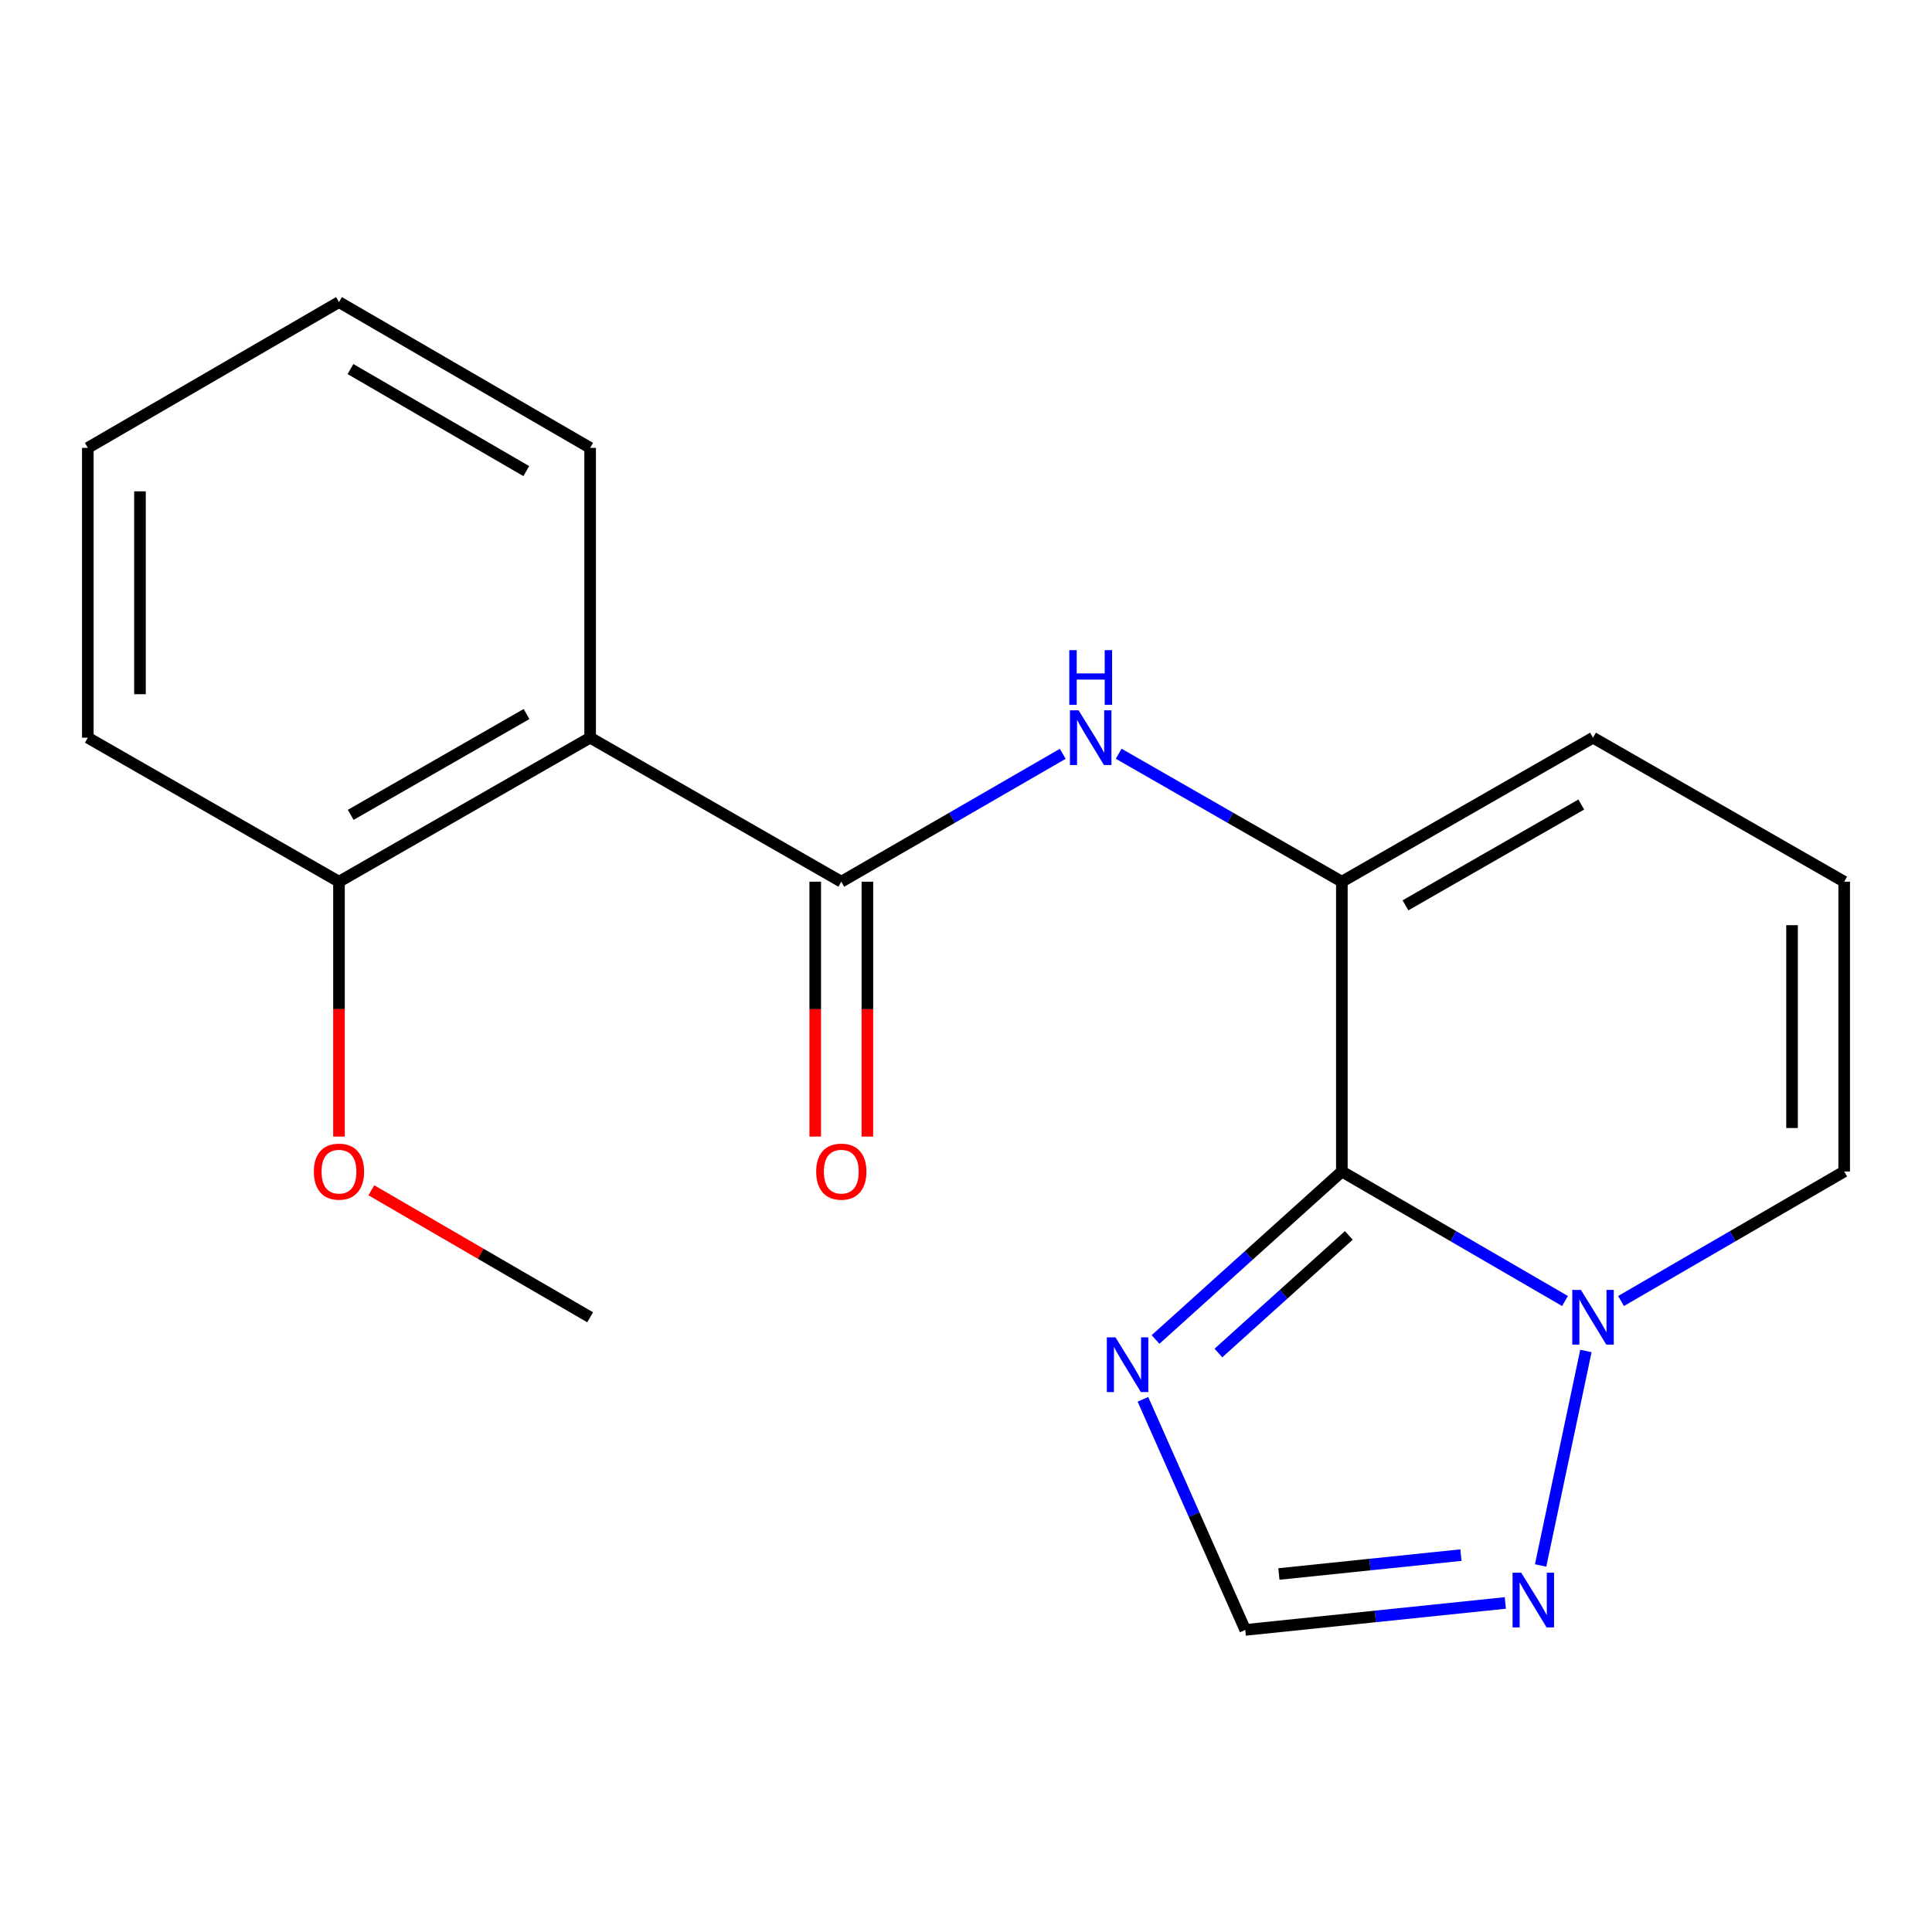 <?xml version='1.0' encoding='iso-8859-1'?>
<svg version='1.1' baseProfile='full'
              xmlns='http://www.w3.org/2000/svg'
                      xmlns:rdkit='http://www.rdkit.org/xml'
                      xmlns:xlink='http://www.w3.org/1999/xlink'
                  xml:space='preserve'
width='1000px' height='1000px' viewBox='0 0 1000 1000'>
<!-- END OF HEADER -->
<rect style='opacity:1.0;fill:#FFFFFF;stroke:none' width='1000' height='1000' x='0' y='0'> </rect>
<path class='bond-0' d='M 954.545,456.369 L 954.545,606.36' style='fill:none;fill-rule:evenodd;stroke:#000000;stroke-width:6px;stroke-linecap:butt;stroke-linejoin:miter;stroke-opacity:1' />
<path class='bond-0' d='M 927.553,478.868 L 927.553,583.861' style='fill:none;fill-rule:evenodd;stroke:#000000;stroke-width:6px;stroke-linecap:butt;stroke-linejoin:miter;stroke-opacity:1' />
<path class='bond-1' d='M 954.545,456.369 L 824.545,381.824' style='fill:none;fill-rule:evenodd;stroke:#000000;stroke-width:6px;stroke-linecap:butt;stroke-linejoin:miter;stroke-opacity:1' />
<path class='bond-2' d='M 954.545,606.36 L 896.794,639.882' style='fill:none;fill-rule:evenodd;stroke:#000000;stroke-width:6px;stroke-linecap:butt;stroke-linejoin:miter;stroke-opacity:1' />
<path class='bond-2' d='M 896.794,639.882 L 839.043,673.404' style='fill:none;fill-rule:evenodd;stroke:#0000FF;stroke-width:6px;stroke-linecap:butt;stroke-linejoin:miter;stroke-opacity:1' />
<path class='bond-3' d='M 694.544,456.369 L 694.544,606.36' style='fill:none;fill-rule:evenodd;stroke:#000000;stroke-width:6px;stroke-linecap:butt;stroke-linejoin:miter;stroke-opacity:1' />
<path class='bond-4' d='M 694.544,456.369 L 824.545,381.824' style='fill:none;fill-rule:evenodd;stroke:#000000;stroke-width:6px;stroke-linecap:butt;stroke-linejoin:miter;stroke-opacity:1' />
<path class='bond-4' d='M 727.471,468.603 L 818.472,416.422' style='fill:none;fill-rule:evenodd;stroke:#000000;stroke-width:6px;stroke-linecap:butt;stroke-linejoin:miter;stroke-opacity:1' />
<path class='bond-5' d='M 694.544,456.369 L 636.787,423.25' style='fill:none;fill-rule:evenodd;stroke:#000000;stroke-width:6px;stroke-linecap:butt;stroke-linejoin:miter;stroke-opacity:1' />
<path class='bond-5' d='M 636.787,423.25 L 579.029,390.13' style='fill:none;fill-rule:evenodd;stroke:#0000FF;stroke-width:6px;stroke-linecap:butt;stroke-linejoin:miter;stroke-opacity:1' />
<path class='bond-6' d='M 779.151,829.684 L 711.849,836.663' style='fill:none;fill-rule:evenodd;stroke:#0000FF;stroke-width:6px;stroke-linecap:butt;stroke-linejoin:miter;stroke-opacity:1' />
<path class='bond-6' d='M 711.849,836.663 L 644.547,843.642' style='fill:none;fill-rule:evenodd;stroke:#000000;stroke-width:6px;stroke-linecap:butt;stroke-linejoin:miter;stroke-opacity:1' />
<path class='bond-6' d='M 756.176,804.928 L 709.064,809.814' style='fill:none;fill-rule:evenodd;stroke:#0000FF;stroke-width:6px;stroke-linecap:butt;stroke-linejoin:miter;stroke-opacity:1' />
<path class='bond-6' d='M 709.064,809.814 L 661.953,814.699' style='fill:none;fill-rule:evenodd;stroke:#000000;stroke-width:6px;stroke-linecap:butt;stroke-linejoin:miter;stroke-opacity:1' />
<path class='bond-7' d='M 797.418,810.281 L 820.861,699.262' style='fill:none;fill-rule:evenodd;stroke:#0000FF;stroke-width:6px;stroke-linecap:butt;stroke-linejoin:miter;stroke-opacity:1' />
<path class='bond-8' d='M 448.953,588.29 L 448.953,522.329' style='fill:none;fill-rule:evenodd;stroke:#FF0000;stroke-width:6px;stroke-linecap:butt;stroke-linejoin:miter;stroke-opacity:1' />
<path class='bond-8' d='M 448.953,522.329 L 448.953,456.369' style='fill:none;fill-rule:evenodd;stroke:#000000;stroke-width:6px;stroke-linecap:butt;stroke-linejoin:miter;stroke-opacity:1' />
<path class='bond-8' d='M 421.961,588.29 L 421.961,522.329' style='fill:none;fill-rule:evenodd;stroke:#FF0000;stroke-width:6px;stroke-linecap:butt;stroke-linejoin:miter;stroke-opacity:1' />
<path class='bond-8' d='M 421.961,522.329 L 421.961,456.369' style='fill:none;fill-rule:evenodd;stroke:#000000;stroke-width:6px;stroke-linecap:butt;stroke-linejoin:miter;stroke-opacity:1' />
<path class='bond-9' d='M 591.582,724.283 L 618.065,783.962' style='fill:none;fill-rule:evenodd;stroke:#0000FF;stroke-width:6px;stroke-linecap:butt;stroke-linejoin:miter;stroke-opacity:1' />
<path class='bond-9' d='M 618.065,783.962 L 644.547,843.642' style='fill:none;fill-rule:evenodd;stroke:#000000;stroke-width:6px;stroke-linecap:butt;stroke-linejoin:miter;stroke-opacity:1' />
<path class='bond-10' d='M 598.107,693.317 L 646.325,649.838' style='fill:none;fill-rule:evenodd;stroke:#0000FF;stroke-width:6px;stroke-linecap:butt;stroke-linejoin:miter;stroke-opacity:1' />
<path class='bond-10' d='M 646.325,649.838 L 694.544,606.36' style='fill:none;fill-rule:evenodd;stroke:#000000;stroke-width:6px;stroke-linecap:butt;stroke-linejoin:miter;stroke-opacity:1' />
<path class='bond-10' d='M 630.648,700.32 L 664.401,669.885' style='fill:none;fill-rule:evenodd;stroke:#0000FF;stroke-width:6px;stroke-linecap:butt;stroke-linejoin:miter;stroke-opacity:1' />
<path class='bond-10' d='M 664.401,669.885 L 698.154,639.45' style='fill:none;fill-rule:evenodd;stroke:#000000;stroke-width:6px;stroke-linecap:butt;stroke-linejoin:miter;stroke-opacity:1' />
<path class='bond-11' d='M 694.544,606.36 L 752.295,639.882' style='fill:none;fill-rule:evenodd;stroke:#000000;stroke-width:6px;stroke-linecap:butt;stroke-linejoin:miter;stroke-opacity:1' />
<path class='bond-11' d='M 752.295,639.882 L 810.047,673.404' style='fill:none;fill-rule:evenodd;stroke:#0000FF;stroke-width:6px;stroke-linecap:butt;stroke-linejoin:miter;stroke-opacity:1' />
<path class='bond-12' d='M 550.076,390.178 L 492.767,423.273' style='fill:none;fill-rule:evenodd;stroke:#0000FF;stroke-width:6px;stroke-linecap:butt;stroke-linejoin:miter;stroke-opacity:1' />
<path class='bond-12' d='M 492.767,423.273 L 435.457,456.369' style='fill:none;fill-rule:evenodd;stroke:#000000;stroke-width:6px;stroke-linecap:butt;stroke-linejoin:miter;stroke-opacity:1' />
<path class='bond-13' d='M 435.457,456.369 L 305.456,381.824' style='fill:none;fill-rule:evenodd;stroke:#000000;stroke-width:6px;stroke-linecap:butt;stroke-linejoin:miter;stroke-opacity:1' />
<path class='bond-14' d='M 305.456,381.824 L 175.455,456.369' style='fill:none;fill-rule:evenodd;stroke:#000000;stroke-width:6px;stroke-linecap:butt;stroke-linejoin:miter;stroke-opacity:1' />
<path class='bond-14' d='M 272.529,369.589 L 181.528,421.771' style='fill:none;fill-rule:evenodd;stroke:#000000;stroke-width:6px;stroke-linecap:butt;stroke-linejoin:miter;stroke-opacity:1' />
<path class='bond-15' d='M 305.456,381.824 L 305.456,231.818' style='fill:none;fill-rule:evenodd;stroke:#000000;stroke-width:6px;stroke-linecap:butt;stroke-linejoin:miter;stroke-opacity:1' />
<path class='bond-16' d='M 175.455,456.369 L 175.455,522.329' style='fill:none;fill-rule:evenodd;stroke:#000000;stroke-width:6px;stroke-linecap:butt;stroke-linejoin:miter;stroke-opacity:1' />
<path class='bond-16' d='M 175.455,522.329 L 175.455,588.29' style='fill:none;fill-rule:evenodd;stroke:#FF0000;stroke-width:6px;stroke-linecap:butt;stroke-linejoin:miter;stroke-opacity:1' />
<path class='bond-17' d='M 175.455,456.369 L 45.455,381.824' style='fill:none;fill-rule:evenodd;stroke:#000000;stroke-width:6px;stroke-linecap:butt;stroke-linejoin:miter;stroke-opacity:1' />
<path class='bond-18' d='M 305.456,231.818 L 175.455,156.358' style='fill:none;fill-rule:evenodd;stroke:#000000;stroke-width:6px;stroke-linecap:butt;stroke-linejoin:miter;stroke-opacity:1' />
<path class='bond-18' d='M 272.405,243.844 L 181.405,191.022' style='fill:none;fill-rule:evenodd;stroke:#000000;stroke-width:6px;stroke-linecap:butt;stroke-linejoin:miter;stroke-opacity:1' />
<path class='bond-19' d='M 192.213,616.087 L 248.835,648.953' style='fill:none;fill-rule:evenodd;stroke:#FF0000;stroke-width:6px;stroke-linecap:butt;stroke-linejoin:miter;stroke-opacity:1' />
<path class='bond-19' d='M 248.835,648.953 L 305.456,681.82' style='fill:none;fill-rule:evenodd;stroke:#000000;stroke-width:6px;stroke-linecap:butt;stroke-linejoin:miter;stroke-opacity:1' />
<path class='bond-20' d='M 45.455,381.824 L 45.455,231.818' style='fill:none;fill-rule:evenodd;stroke:#000000;stroke-width:6px;stroke-linecap:butt;stroke-linejoin:miter;stroke-opacity:1' />
<path class='bond-20' d='M 72.447,359.323 L 72.447,254.319' style='fill:none;fill-rule:evenodd;stroke:#000000;stroke-width:6px;stroke-linecap:butt;stroke-linejoin:miter;stroke-opacity:1' />
<path class='bond-21' d='M 175.455,156.358 L 45.455,231.818' style='fill:none;fill-rule:evenodd;stroke:#000000;stroke-width:6px;stroke-linecap:butt;stroke-linejoin:miter;stroke-opacity:1' />
<path  class='atom-4' d='M 787.378 814.021
L 796.658 829.021
Q 797.578 830.501, 799.058 833.181
Q 800.538 835.861, 800.618 836.021
L 800.618 814.021
L 804.378 814.021
L 804.378 842.341
L 800.498 842.341
L 790.538 825.941
Q 789.378 824.021, 788.138 821.821
Q 786.938 819.621, 786.578 818.941
L 786.578 842.341
L 782.898 842.341
L 782.898 814.021
L 787.378 814.021
' fill='#0000FF'/>
<path  class='atom-5' d='M 422.457 606.44
Q 422.457 599.64, 425.817 595.84
Q 429.177 592.04, 435.457 592.04
Q 441.737 592.04, 445.097 595.84
Q 448.457 599.64, 448.457 606.44
Q 448.457 613.32, 445.057 617.24
Q 441.657 621.12, 435.457 621.12
Q 429.217 621.12, 425.817 617.24
Q 422.457 613.36, 422.457 606.44
M 435.457 617.92
Q 439.777 617.92, 442.097 615.04
Q 444.457 612.12, 444.457 606.44
Q 444.457 600.88, 442.097 598.08
Q 439.777 595.24, 435.457 595.24
Q 431.137 595.24, 428.777 598.04
Q 426.457 600.84, 426.457 606.44
Q 426.457 612.16, 428.777 615.04
Q 431.137 617.92, 435.457 617.92
' fill='#FF0000'/>
<path  class='atom-6' d='M 577.373 692.208
L 586.653 707.208
Q 587.573 708.688, 589.053 711.368
Q 590.533 714.048, 590.613 714.208
L 590.613 692.208
L 594.373 692.208
L 594.373 720.528
L 590.493 720.528
L 580.533 704.128
Q 579.373 702.208, 578.133 700.008
Q 576.933 697.808, 576.573 697.128
L 576.573 720.528
L 572.893 720.528
L 572.893 692.208
L 577.373 692.208
' fill='#0000FF'/>
<path  class='atom-8' d='M 818.285 667.66
L 827.565 682.66
Q 828.485 684.14, 829.965 686.82
Q 831.445 689.5, 831.525 689.66
L 831.525 667.66
L 835.285 667.66
L 835.285 695.98
L 831.405 695.98
L 821.445 679.58
Q 820.285 677.66, 819.045 675.46
Q 817.845 673.26, 817.485 672.58
L 817.485 695.98
L 813.805 695.98
L 813.805 667.66
L 818.285 667.66
' fill='#0000FF'/>
<path  class='atom-9' d='M 558.283 367.664
L 567.563 382.664
Q 568.483 384.144, 569.963 386.824
Q 571.443 389.504, 571.523 389.664
L 571.523 367.664
L 575.283 367.664
L 575.283 395.984
L 571.403 395.984
L 561.443 379.584
Q 560.283 377.664, 559.043 375.464
Q 557.843 373.264, 557.483 372.584
L 557.483 395.984
L 553.803 395.984
L 553.803 367.664
L 558.283 367.664
' fill='#0000FF'/>
<path  class='atom-9' d='M 553.463 336.512
L 557.303 336.512
L 557.303 348.552
L 571.783 348.552
L 571.783 336.512
L 575.623 336.512
L 575.623 364.832
L 571.783 364.832
L 571.783 351.752
L 557.303 351.752
L 557.303 364.832
L 553.463 364.832
L 553.463 336.512
' fill='#0000FF'/>
<path  class='atom-15' d='M 162.455 606.44
Q 162.455 599.64, 165.815 595.84
Q 169.175 592.04, 175.455 592.04
Q 181.735 592.04, 185.095 595.84
Q 188.455 599.64, 188.455 606.44
Q 188.455 613.32, 185.055 617.24
Q 181.655 621.12, 175.455 621.12
Q 169.215 621.12, 165.815 617.24
Q 162.455 613.36, 162.455 606.44
M 175.455 617.92
Q 179.775 617.92, 182.095 615.04
Q 184.455 612.12, 184.455 606.44
Q 184.455 600.88, 182.095 598.08
Q 179.775 595.24, 175.455 595.24
Q 171.135 595.24, 168.775 598.04
Q 166.455 600.84, 166.455 606.44
Q 166.455 612.16, 168.775 615.04
Q 171.135 617.92, 175.455 617.92
' fill='#FF0000'/>
</svg>

